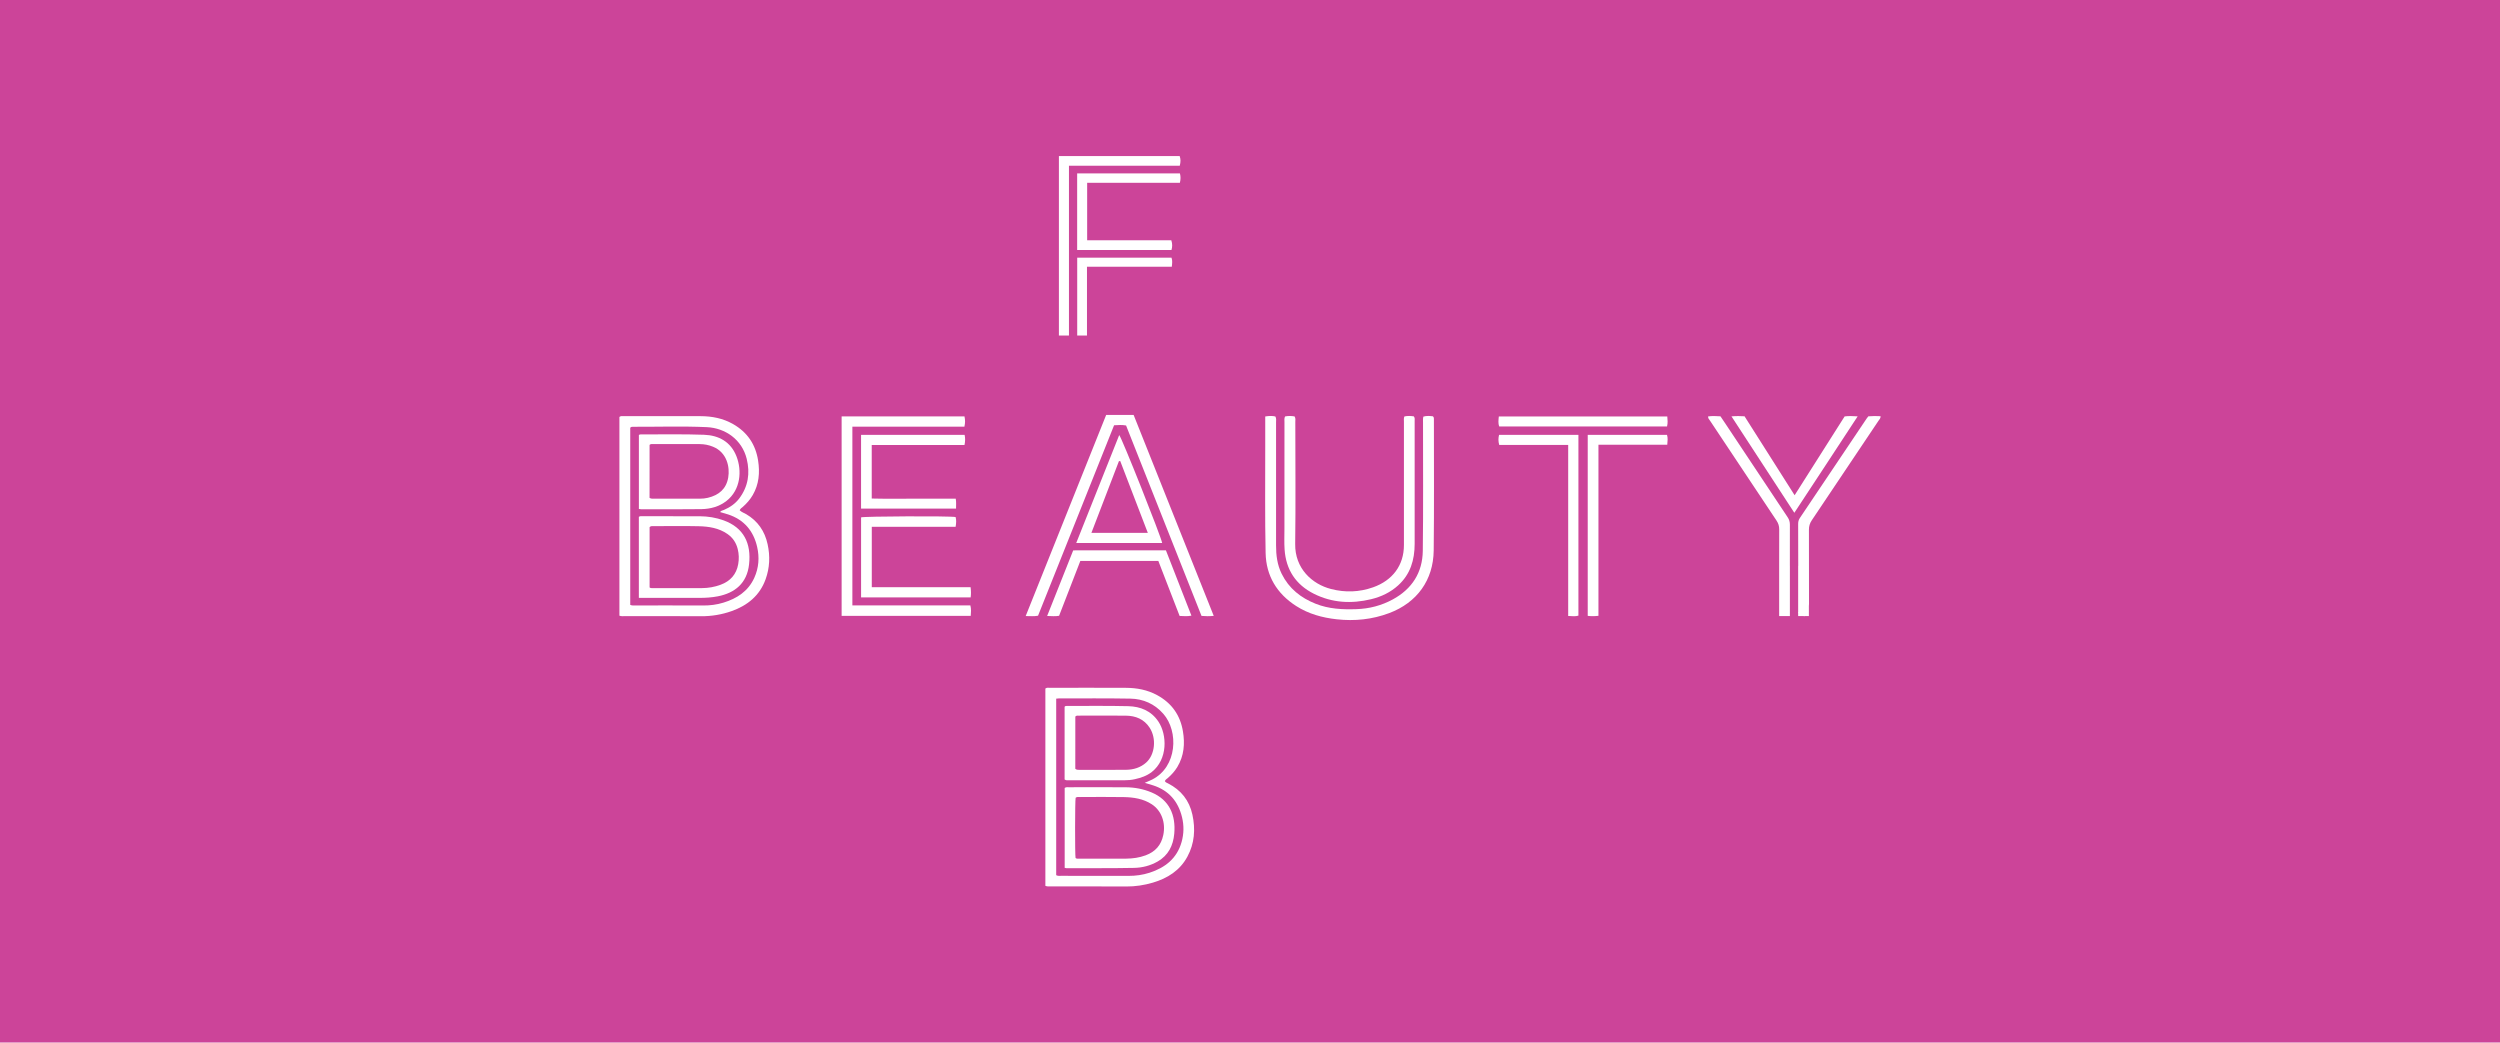 <svg xmlns="http://www.w3.org/2000/svg" xmlns:xlink="http://www.w3.org/1999/xlink" id="Layer_1" x="0px" y="0px" viewBox="0 0 969.94 404.48" style="enable-background:new 0 0 969.94 404.48;" xml:space="preserve"><style type="text/css">	.st0{fill:#CC4499;}	.st1{fill:#FFFFFF;}</style><rect class="st0" width="969.94" height="404.48"></rect><g>	<g>		<g>			<path class="st1" d="M457.69,60.55h-46.86v69.64h3.9V64.31h42.99C458.11,62.75,458.09,61.77,457.69,60.55z"></path>			<path class="st1" d="M421.79,70.93c0,7.56,0,14.8,0,22.3c10.9,0,21.77,0,32.65,0c0.45,1.39,0.42,2.53,0.07,3.76    c-12.21,0-24.35,0-36.6,0c0-9.93,0-19.76,0-29.71c13.28,0,26.55,0,39.87,0c0.32,1.21,0.31,2.32-0.02,3.65    C445.82,70.93,433.9,70.93,421.79,70.93z"></path>			<path class="st1" d="M454.52,99.98h-36.59v30.21h3.79v-26.7h32.91C454.78,102.16,454.92,101.09,454.52,99.98z"></path>		</g>	</g>	<g>		<g>			<path class="st1" d="M451.94,303.07c0.34,0.54,0.82,0.67,1.24,0.88c5.05,2.57,8.25,6.61,9.45,12.14    c1.22,5.63,0.83,11.14-1.95,16.27c-2.9,5.37-7.69,8.39-13.39,10.08c-3.38,1-6.82,1.52-10.37,1.5    c-9.73-0.07-19.46-0.02-29.18-0.03c-0.68,0-1.38,0.09-2.16-0.22c0-25.53,0-51.05,0-76.55c0.58-0.45,1.18-0.29,1.75-0.29    c9.83-0.01,19.67-0.04,29.5,0.01c4.24,0.02,8.32,0.77,12.12,2.84c5.62,3.06,8.94,7.73,9.99,13.99c0.82,4.84,0.45,9.53-2.16,13.87    c-1,1.66-2.28,3.06-3.73,4.32C452.65,302.22,452.15,302.47,451.94,303.07z M409.78,271.06c0,22.94,0,45.75,0,68.49    c0.72,0.37,1.31,0.25,1.89,0.25c8.72,0.01,17.44-0.02,26.16,0.02c2.8,0.01,5.53-0.37,8.17-1.22c6.05-1.96,10.62-5.53,12.43-11.92    c0.9-3.18,0.95-6.42,0.17-9.62c-1.49-6.13-5.11-10.39-11.22-12.36c-0.99-0.32-1.99-0.6-3.25-0.98c1.15-0.51,2.04-0.85,2.88-1.27    c9.72-4.91,10.35-18.66,4.33-25.51c-3.39-3.86-7.77-5.8-12.8-5.89c-9.25-0.17-18.5-0.07-27.75-0.08    C410.51,270.96,410.25,271.01,409.78,271.06z"></path>			<path class="st1" d="M413.07,336.71c0-10.4,0-20.73,0-31.01c0.59-0.39,1.14-0.27,1.65-0.27c7.33-0.01,14.66-0.04,21.99,0.01    c3.48,0.02,6.86,0.65,10.09,2.01c6.93,2.92,9.43,8.84,8.78,16.04c-0.42,4.59-2.3,8.37-6.44,10.75c-2.83,1.62-5.96,2.42-9.15,2.48    c-8.76,0.17-17.53,0.09-26.3,0.11C413.55,336.84,413.39,336.78,413.07,336.71z M417.29,332.88c0.4,0.35,0.9,0.26,1.37,0.26    c6.11,0.01,12.22,0.03,18.32-0.01c2.56-0.02,5.06-0.38,7.5-1.28c3.76-1.39,6.04-3.96,6.85-7.9c1-4.83-0.72-9.47-4.48-11.92    c-3.29-2.14-7.02-2.7-10.81-2.78c-5.68-0.11-11.37-0.03-17.05-0.02c-0.57,0-1.18-0.14-1.67,0.29    C417.06,310.77,417.03,331.39,417.29,332.88z"></path>			<path class="st1" d="M413.04,302.42c0-9.39,0-18.83,0-28.21c0.28-0.37,0.61-0.32,0.92-0.32c7.92,0.01,15.84-0.1,23.75,0.09    c4.76,0.12,8.94,1.8,11.73,5.99c3.38,5.08,3.71,14.63-2.6,19.56c-1.95,1.52-4.2,2.25-6.54,2.78c-1.34,0.31-2.73,0.42-4.12,0.42    c-7.12-0.01-14.24,0-21.37-0.01C414.25,302.73,413.65,302.86,413.04,302.42z M417.19,298.27c0.52,0.43,0.95,0.41,1.37,0.41    c6.11,0,12.22,0.05,18.33-0.02c2.88-0.03,5.59-0.84,7.79-2.8c3.45-3.08,4.07-9.37,1.36-13.52c-2.17-3.33-5.43-4.65-9.25-4.68    c-6.06-0.06-12.11-0.02-18.17-0.01c-0.46,0-0.97-0.12-1.42,0.35C417.19,284.7,417.19,291.49,417.19,298.27z"></path>		</g>	</g>	<path class="st1" d="M289.5,199.48c-0.82-0.48-1.77-0.76-2.52-1.51c0.27-0.67,0.77-0.92,1.16-1.26c1.54-1.35,2.87-2.85,3.91-4.64  c2.43-4.2,2.8-8.71,2.08-13.37c-0.97-6.26-4.16-11-9.71-14.17c-3.94-2.25-8.2-3.06-12.65-3.07c-9.91-0.04-19.82-0.02-29.73-0.01  c-0.57,0-1.18-0.14-1.72,0.31c0,25.71,0,51.43,0,77.11c0.76,0.28,1.41,0.18,2.04,0.18c9.86,0.01,19.71-0.05,29.57,0.03  c4.13,0.03,8.12-0.63,11.97-2c6.13-2.19,10.85-6,13.13-12.31c1.61-4.44,1.8-9.01,0.79-13.61  C296.73,206.1,294.02,202.14,289.5,199.48z M292.66,224.15c-2.36,5.22-6.71,8.05-11.98,9.66c-2.57,0.79-5.21,1.13-7.92,1.11  c-8.78-0.05-17.57-0.02-26.35-0.02c-0.58,0-1.18,0.09-1.89-0.22c0-22.9,0-45.84,0-68.71c0.32-0.41,0.71-0.39,1.08-0.39  c9.53,0.04,19.08-0.29,28.6,0.14c7.25,0.33,13.67,4.86,15.5,12.28c1.37,5.55,0.6,10.75-2.89,15.39c-1.55,2.06-3.63,3.46-5.98,4.47  c-0.47,0.2-1.05,0.21-1.45,0.81c1.06,0.31,2.07,0.58,3.06,0.9c6.2,2.03,9.89,6.36,11.32,12.63  C294.69,216.27,294.4,220.3,292.66,224.15z"></path>	<path class="st1" d="M555.95,161.52c-1.17-0.14-2.42-0.27-3.72,0.12c-0.21,0.78-0.13,1.53-0.13,2.27  c-0.01,16.6,0.13,33.21-0.09,49.81c-0.11,8.42-4.17,14.78-11.64,18.84c-4.4,2.39-9.11,3.62-14.13,3.78  c-5.39,0.18-10.69-0.06-15.79-2.09c-5.8-2.3-10.36-5.93-13.18-11.6c-1.73-3.5-2.2-7.22-2.19-11.08c0.03-15.91,0.01-31.81,0-47.72  c0-0.74,0.17-1.5-0.27-2.27c-1.22-0.28-2.47-0.23-3.93,0c0,3.96-0.01,7.75,0,11.55c0.02,13.82-0.15,27.64,0.15,41.45  c0.19,8.83,4.36,15.74,11.85,20.54c4.79,3.07,10.12,4.53,15.72,5.15c6.98,0.78,13.81,0.07,20.38-2.4  c10.77-4.04,17.13-12.79,17.26-24.29c0.2-16.92,0.07-33.85,0.08-50.77C556.32,162.39,556.39,161.94,555.95,161.52z"></path>	<path class="st1" d="M498.39,213.18c0.53,7.86,4.35,13.68,11.39,17.2c7.09,3.54,14.56,3.94,22.21,2.09  c3.92-0.95,7.46-2.64,10.46-5.36c4.75-4.3,6.39-9.88,6.4-16.06c0.02-15.91,0.01-31.81,0-47.72c0-0.57,0.15-1.18-0.32-1.79  c-1.19-0.19-2.44-0.24-3.66,0.03c-0.31,0.71-0.18,1.36-0.18,1.99c-0.01,15.96-0.03,31.92,0,47.88c0.02,7.9-4.44,13.77-11.99,16.43  c-5.35,1.88-10.74,2.07-16.26,0.66c-7.42-1.9-14.07-8.01-13.94-17.46c0.21-15.8,0.06-31.6,0.05-47.4c0-0.68,0.18-1.39-0.29-2.11  c-1.21-0.21-2.46-0.24-3.69,0.01c-0.37,0.75-0.23,1.46-0.23,2.14c-0.01,13.76-0.01,27.53-0.01,41.29  C498.33,207.72,498.21,210.46,498.39,213.18z"></path>	<path class="st1" d="M330.7,234.88c0-23.18,0-46.14,0-69.34c14.57,0,29.05,0,43.47,0c0.33-1.58,0.33-2.47,0.03-3.98  c-15.84,0-31.71,0-47.67,0c0,25.84,0,51.57,0,77.39c16.74,0,33.36,0,50.09,0c0.1-1.35,0.24-2.6-0.14-4.06  C361.22,234.88,345.99,234.88,330.7,234.88z"></path>	<path class="st1" d="M616,168.72c0,23.47,0,46.83,0,70.22c1.35,0.16,2.57,0.16,4.16-0.02c0-22.12,0-44.13,0-66.38  c9.06,0,17.85,0,26.7,0c0.12-1.43,0.28-2.63-0.1-3.82C636.47,168.72,626.28,168.72,616,168.72z"></path>	<path class="st1" d="M338.23,204.38c10.93,0,21.71,0,32.53,0c0.24-1.43,0.32-2.62-0.01-3.78c-2.22-0.46-35.64-0.3-36.67,0.13  c0,10.37,0,20.73,0,31.05c14.27,0,28.38,0,42.51,0c0.17-1.29,0.17-2.45-0.02-3.95c-12.82,0-25.53,0-38.34,0  C338.23,219.94,338.23,212.28,338.23,204.38z"></path>	<path class="st1" d="M334.07,168.72c0,9.59,0,19.08,0,28.6c12.33,0,24.51,0,36.85,0c0-1.26,0.12-2.42-0.11-3.84  c-5.51,0-10.91,0.01-16.31,0c-5.43-0.02-10.85,0.08-16.29-0.06c0-7.05,0-13.77,0-20.76c12.07,0,24.03,0,35.99,0  c0.32-1.46,0.31-2.65,0.06-3.93C360.83,168.72,347.47,168.72,334.07,168.72z"></path>	<path class="st1" d="M581.66,172.63c8.81,0,17.62,0,26.76,0c0,22.35,0,44.33,0,66.35c1.49,0.04,2.76,0.27,3.97-0.13  c0-23.42,0-46.75,0-70.13c-10.33,0-20.53,0-30.79,0C581.28,170.01,581.26,171.19,581.66,172.63z"></path>	<path class="st1" d="M724.88,161.52c-0.25,0.32-0.46,0.56-0.64,0.82c-8.65,12.89-17.29,25.78-25.96,38.66  c-0.51,0.76-0.65,1.54-0.64,2.42c0.01,5.38,0.02,10.75,0.03,16.13h-0.03v17.85c-0.08,0.18-0.05,0.37,0,0.57v1.04h1.87  c0.34,0.09,0.67,0.07,0.99,0h1.3v-1.84c0.01-0.01,0.02-0.02,0.02-0.03c-0.01-0.04-0.01-0.08-0.02-0.12v-1.87  c0.03-0.27,0.05-0.55,0.05-0.83c-0.02-9.58,0.01-19.16-0.03-28.75c-0.01-1.4,0.33-2.56,1.12-3.73  c8.64-12.83,17.24-25.69,25.84-38.55c0.34-0.51,0.89-0.94,0.84-1.81C728.02,161.4,726.44,161.38,724.88,161.52z"></path>	<path class="st1" d="M694.43,203.54c0-1.06-0.27-1.97-0.86-2.85c-7.98-11.98-15.95-23.98-23.92-35.97  c-0.71-1.06-1.42-2.12-2.15-3.2c-1.66-0.1-3.23-0.19-4.8,0.04c-0.05,0.79,0.44,1.19,0.75,1.66c8.59,12.93,17.18,25.86,25.8,38.76  c0.72,1.07,1.05,2.15,1.04,3.44c-0.03,4.77-0.03,9.54-0.02,14.32v11.72c0,0.06,0,0.12,0,0.18v7.37h4.16v-19.47h-0.01  C694.41,214.22,694.41,208.88,694.43,203.54z"></path>	<g>		<g>			<path class="st1" d="M429.17,160.98c-10.41,26-20.78,51.92-31.23,78.04c1.79-0.02,3.27,0.18,4.8-0.14    c9.85-24.67,19.69-49.31,29.5-73.89c1.7-0.09,3.12-0.2,4.65,0.09c9.77,24.66,19.53,49.28,29.27,73.88    c1.6,0.14,3.03,0.15,4.74-0.02c-10.43-26.15-20.77-52.09-31.08-77.96C436.14,160.98,432.68,160.98,429.17,160.98z"></path>			<path class="st1" d="M417.55,210.67c11.35,0,22.34,0,33.34,0c-0.24-2-15.74-41.06-16.66-41.88    C428.69,182.71,423.16,196.6,417.55,210.67z M445.32,206.73c-7.43,0-14.5,0-21.88,0c3.61-9.42,7.15-18.62,10.68-27.82    c0.17-0.01,0.34-0.03,0.5-0.04C438.14,188.06,441.67,197.24,445.32,206.73z"></path>			<path class="st1" d="M416.38,213.53c-3.35,8.43-6.7,16.86-10.11,25.45c1.74,0.08,3.17,0.17,4.63-0.06    c2.76-7.14,5.51-14.21,8.24-21.28c10.15,0,20.1,0,30.27,0c2.78,7.19,5.52,14.26,8.25,21.33c1.56,0.07,2.97,0.21,4.58-0.11    c-3.33-8.53-6.61-16.93-9.89-25.34C440.28,213.53,428.41,213.53,416.38,213.53z"></path>		</g>	</g>	<path class="st1" d="M715.67,161.56c-6.42,10.12-12.8,20.18-19.4,30.58c-6.61-10.42-13.02-20.52-19.43-30.63  c-1.64-0.1-3.17-0.13-5.07,0.03c8.2,12.59,16.2,24.85,24.39,37.41c8.28-12.6,16.38-24.87,24.57-37.42  C718.75,161.41,717.22,161.36,715.67,161.56z"></path>	<path class="st1" d="M646.77,165.45c0.34-1.32,0.22-2.53,0.1-3.88c-21.88,0-43.58,0-65.36,0c-0.13,1.38-0.34,2.62,0.16,3.88  C603.42,165.45,625.08,165.45,646.77,165.45z"></path>	<path class="st1" d="M280.78,201.9c-2.99-1.09-6.12-1.59-9.3-1.61c-7.34-0.04-14.68-0.02-22.02-0.01c-0.52,0-1.07-0.13-1.6,0.23  c0,10.43,0,20.89,0,31.44c0.73,0,1.31,0,1.9,0c7.18,0,14.36-0.01,21.54,0.01c2.41,0.01,4.8-0.14,7.18-0.6  c6.64-1.29,11.34-5.08,12.14-12.4C291.53,210.79,288.54,204.72,280.78,201.9z M286.41,218.87c-0.71,3.98-3.04,6.6-6.83,8  c-2.34,0.87-4.75,1.29-7.23,1.3c-6.42,0.03-12.84,0.01-19.27,0.01c-0.32,0-0.65,0.03-1.05-0.26c0-7.75,0-15.59,0-23.42  c0.51-0.51,1.13-0.37,1.7-0.37c5.78-0.01,11.56-0.1,17.34,0.03c3.92,0.09,7.79,0.68,11.15,3c2.08,1.43,3.38,3.38,3.99,5.81  C286.7,214.93,286.76,216.9,286.41,218.87z"></path>	<path class="st1" d="M272.12,197.53c3.52-0.06,6.89-0.95,9.75-3.19c5.5-4.3,6.04-11.72,3.87-17.28c-2.21-5.66-6.86-8.17-12.59-8.38  c-7.97-0.29-15.96-0.12-23.94-0.14c-0.42,0-0.86-0.07-1.34,0.2c0,9.62,0,19.16,0,28.72c0.37,0.05,0.58,0.11,0.78,0.11  C256.48,197.57,264.31,197.65,272.12,197.53z M252.02,172.6c0.45-0.41,0.9-0.31,1.31-0.31c6.05-0.01,12.1-0.02,18.15,0.01  c1.77,0.01,3.47,0.33,5.15,1.02c5.4,2.19,6.6,7.89,5.9,11.96c-0.77,4.47-3.67,6.83-7.88,7.85c-1.04,0.25-2.11,0.35-3.19,0.35  c-5.94,0-11.89,0-17.83,0c-0.48,0-0.97,0.06-1.62-0.31C252.02,186.29,252.02,179.41,252.02,172.6z"></path></g></svg>